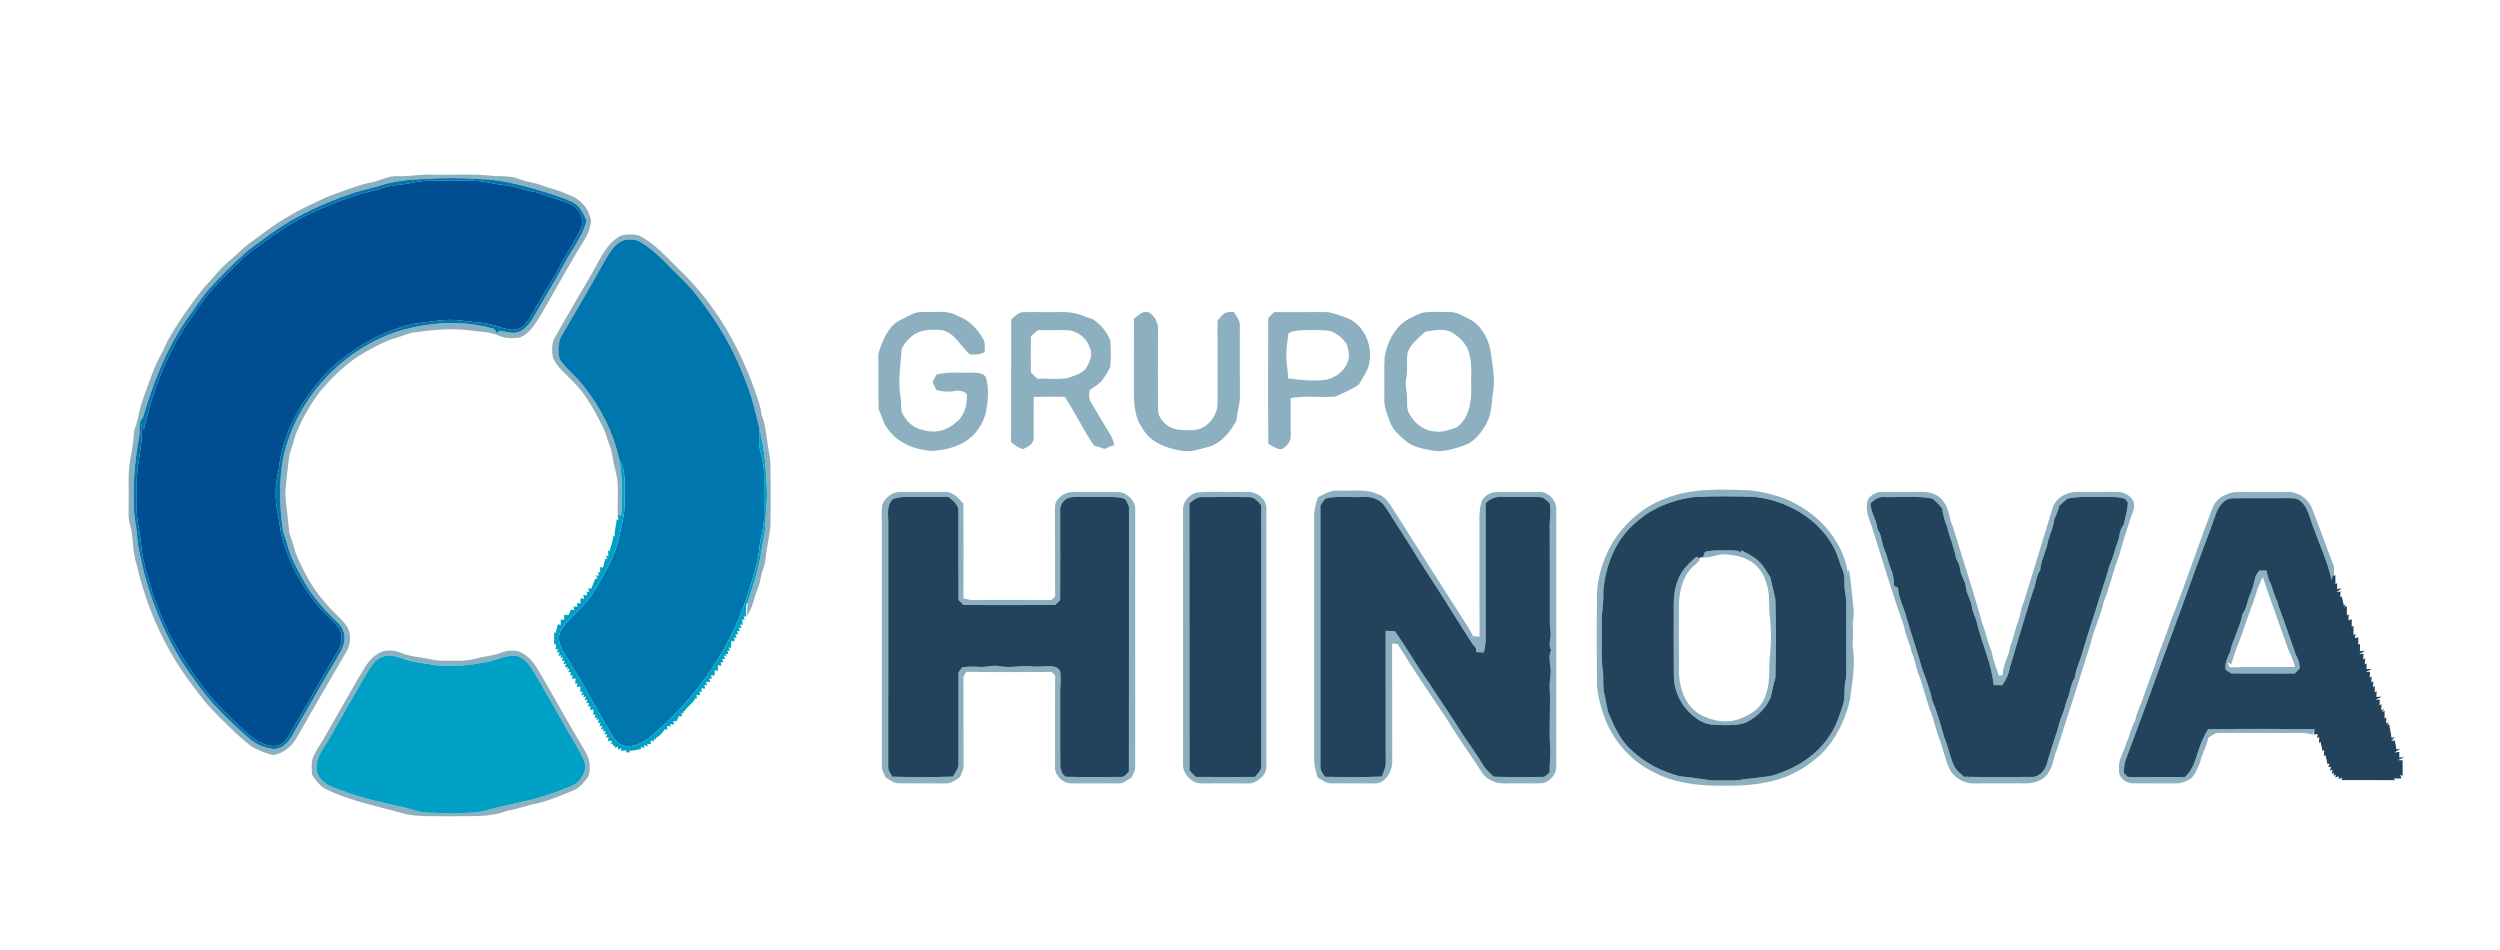 <svg xmlns="http://www.w3.org/2000/svg" width="1527pt" height="580pt" viewBox="0 0 1527 580"><g id="#ffffffff"></g><g id="#8cb0bfff"><path fill="#8cb0bf" opacity="1.00" d=" M 243.02 107.62 C 249.70 107.94 256.27 106.37 262.95 106.70 C 276.02 107.01 289.15 106.00 302.17 107.53 C 307.33 107.63 312.65 107.49 317.54 109.47 C 322.04 111.33 327.04 111.48 331.52 113.43 C 334.93 114.82 338.62 115.41 342.03 116.82 C 346.78 118.82 352.11 120.19 355.61 124.26 C 358.66 127.14 360.38 131.04 361.07 135.13 C 360.39 138.63 359.59 142.20 357.67 145.26 C 348.76 159.83 340.46 174.77 331.96 189.58 C 328.19 195.72 324.75 203.01 317.77 206.05 C 313.28 206.90 308.42 206.80 304.22 204.85 C 299.44 202.80 294.15 202.73 289.08 202.08 C 278.06 200.42 266.83 201.09 255.86 202.73 C 249.91 202.94 244.67 205.93 238.96 207.19 C 231.56 210.26 224.43 214.01 217.71 218.36 C 209.28 224.23 201.86 231.49 195.31 239.38 C 189.30 247.29 184.47 256.08 180.65 265.24 C 179.48 269.41 178.12 273.52 176.82 277.65 C 175.74 285.39 174.99 293.18 174.22 300.95 C 174.62 309.13 176.07 317.25 176.70 325.42 C 178.15 329.72 179.60 334.02 180.83 338.40 C 185.37 349.07 190.86 359.55 198.73 368.18 C 202.50 373.05 207.52 376.80 211.23 381.71 C 214.95 386.52 214.46 393.59 211.30 398.56 C 201.53 415.49 191.54 432.30 181.99 449.36 C 178.94 455.11 173.64 460.25 166.98 461.19 C 162.31 460.34 157.92 458.24 153.74 456.05 C 145.16 449.47 137.63 441.65 130.04 433.98 C 125.94 429.74 122.32 425.06 118.83 420.31 C 101.68 398.40 89.77 372.46 83.63 345.38 C 80.76 337.62 81.67 329.14 79.63 321.19 C 78.99 318.85 78.47 316.45 78.55 314.01 C 78.59 306.67 78.63 299.33 78.56 291.99 C 78.45 282.88 81.38 274.10 81.73 265.03 C 82.19 260.57 84.56 256.57 84.91 252.07 C 87.20 242.90 90.88 234.15 94.09 225.26 C 96.48 219.63 99.72 214.40 102.08 208.74 C 108.32 197.16 116.20 186.53 124.18 176.11 C 129.75 170.38 134.49 163.82 140.74 158.78 C 144.48 155.71 147.70 152.04 151.61 149.18 C 160.12 143.00 168.32 136.31 177.64 131.35 C 184.62 127.10 192.21 124.00 199.51 120.35 C 207.98 117.33 216.31 113.86 225.07 111.73 C 231.23 111.03 236.66 107.17 243.02 107.62 M 236.27 112.09 C 230.09 114.15 223.71 115.50 217.47 117.34 C 199.10 123.33 181.24 131.35 165.50 142.65 C 160.76 146.24 155.85 149.58 151.15 153.22 C 142.51 160.89 134.39 169.10 126.65 177.67 C 121.90 183.54 117.78 189.88 113.39 196.03 C 101.21 213.97 93.34 234.40 87.28 255.11 C 83.78 258.56 86.05 263.39 84.77 267.57 C 82.67 279.90 81.34 292.43 81.71 304.95 C 81.14 312.97 83.30 320.78 83.83 328.73 C 84.39 335.77 86.51 342.52 87.85 349.42 C 94.20 373.20 104.30 396.22 119.24 415.92 C 128.37 429.16 139.98 440.44 152.07 450.96 C 156.18 454.69 161.59 456.86 167.05 457.52 C 173.44 457.41 177.48 451.69 180.04 446.53 C 188.48 431.92 196.68 417.18 205.37 402.73 C 207.76 398.49 210.86 394.12 210.46 389.01 C 210.33 385.23 208.15 381.94 205.48 379.44 C 197.84 372.19 190.72 364.22 185.63 354.95 C 181.46 347.62 177.31 340.12 175.30 331.88 C 174.56 328.90 173.10 326.13 172.67 323.08 C 170.75 308.70 170.30 293.93 173.02 279.63 C 180.76 243.61 209.06 213.19 244.08 202.06 C 262.27 196.77 281.94 195.47 300.32 200.52 C 302.33 200.30 302.59 202.53 303.62 203.71 C 303.91 203.29 304.49 202.44 304.78 202.01 C 308.19 202.42 311.58 203.62 315.03 203.26 C 320.94 202.03 324.41 196.53 327.17 191.64 C 332.88 181.35 339.21 171.41 344.72 161.01 C 349.32 152.36 355.75 144.54 358.27 134.91 C 356.52 130.46 354.26 125.76 349.77 123.50 C 342.91 120.15 335.48 118.18 328.24 115.84 C 317.01 112.81 305.66 109.59 293.94 109.46 C 281.67 108.58 269.33 108.53 257.07 109.45 C 250.07 109.58 243.09 110.57 236.27 112.09 Z"></path><path fill="#8cb0bf" opacity="1.00" d=" M 378.86 144.10 C 382.44 142.86 386.54 142.96 390.21 143.83 C 400.11 148.69 407.32 157.34 415.10 164.90 C 435.99 184.62 450.73 210.09 460.51 236.92 C 462.24 242.36 464.61 247.60 465.15 253.35 C 467.89 259.90 468.05 267.05 469.33 273.94 C 469.85 277.29 470.54 280.63 470.60 284.04 C 470.82 295.68 470.77 307.33 470.63 318.98 C 470.61 324.45 469.25 329.78 468.44 335.17 C 467.66 339.27 467.72 343.55 466.15 347.47 C 464.63 351.10 464.61 355.13 463.12 358.76 C 460.58 364.60 459.95 371.17 456.02 376.42 C 456.21 374.27 456.59 369.96 456.78 367.81 C 460.32 357.10 463.77 346.28 465.30 335.08 C 466.12 330.01 467.38 324.99 467.51 319.83 C 467.59 313.22 468.68 306.65 468.47 300.03 C 467.91 287.32 467.07 274.54 463.95 262.16 C 461.52 252.16 459.29 242.07 455.32 232.55 C 448.27 213.26 437.61 195.45 424.77 179.48 C 419.76 173.14 413.66 167.82 408.08 162.02 C 403.05 156.76 397.64 151.78 391.40 147.98 C 388.23 146.01 384.21 145.90 380.69 146.83 C 375.79 148.84 372.72 153.50 370.21 157.92 C 361.60 173.23 352.87 188.46 343.88 203.54 C 340.73 208.19 340.45 214.33 341.93 219.59 C 345.95 225.53 351.92 229.82 356.26 235.51 C 366.74 248.69 374.65 264.09 378.24 280.60 C 380.14 291.94 380.44 303.49 379.37 314.93 C 378.85 314.77 377.81 314.44 377.29 314.28 C 377.02 304.99 378.38 295.47 375.68 286.41 C 374.25 281.61 374.25 276.48 372.27 271.84 C 370.86 268.28 370.05 264.50 368.35 261.06 C 363.35 251.05 357.96 240.99 349.98 232.99 C 345.65 228.33 340.10 224.41 337.70 218.31 C 337.04 214.16 336.77 209.51 339.11 205.81 C 346.34 192.79 354.05 180.03 361.47 167.12 C 366.24 158.81 370.09 149.04 378.86 144.10 Z"></path><path fill="#8cb0bf" opacity="1.00" d=" M 550.06 195.43 C 554.51 193.38 558.81 190.08 563.96 190.52 C 571.08 190.96 578.83 189.11 585.26 193.11 C 592.46 195.68 597.78 201.65 601.15 208.32 C 601.62 210.46 601.45 212.68 601.55 214.86 C 598.91 216.84 595.57 216.53 592.47 216.51 C 586.83 211.67 583.56 203.69 575.73 201.76 C 569.06 200.94 561.25 201.16 556.09 206.08 C 553.90 208.06 551.97 210.42 550.74 213.11 C 550.16 222.63 548.38 232.22 549.95 241.76 C 550.58 244.99 550.21 248.32 550.74 251.56 C 553.14 256.99 557.81 261.69 563.87 262.63 C 570.54 264.81 578.14 263.23 583.30 258.44 C 588.71 254.84 590.79 248.07 590.57 241.85 C 590.75 239.09 587.11 238.91 585.10 238.57 C 580.72 239.35 576.29 239.54 572.00 238.19 C 571.40 237.12 570.81 236.06 570.28 234.97 C 568.82 232.83 571.27 230.74 571.96 228.77 C 579.16 226.95 586.61 227.83 593.94 227.60 C 596.78 227.64 600.52 227.67 602.18 230.41 C 604.28 237.31 603.50 244.74 602.23 251.74 C 600.41 259.37 595.51 266.41 588.58 270.24 C 582.96 273.49 576.43 274.89 570.03 275.45 C 559.30 275.02 547.84 270.65 541.81 261.32 C 539.24 258.07 538.65 253.85 536.72 250.27 C 536.30 239.87 536.69 229.47 536.49 219.07 C 536.19 215.12 538.02 211.52 539.46 207.96 C 541.68 202.90 544.83 197.81 550.06 195.43 Z"></path><path fill="#8cb0bf" opacity="1.00" d=" M 617.64 195.14 C 619.84 193.36 621.90 190.70 624.99 190.67 C 630.00 190.49 635.02 190.73 640.04 190.65 C 645.63 190.75 651.30 190.16 656.80 191.40 C 660.49 192.14 663.80 194.04 667.44 194.94 C 672.28 198.05 676.01 202.69 678.16 208.00 C 678.61 213.31 678.60 218.70 678.17 224.01 C 677.04 226.86 675.20 229.37 673.48 231.90 C 671.50 234.86 667.96 236.10 665.47 238.52 C 665.21 240.77 664.95 243.28 666.16 245.32 C 670.04 252.03 674.04 258.68 678.08 265.29 C 679.39 267.32 680.11 269.63 680.61 271.98 C 678.55 272.38 676.62 273.15 674.86 274.24 C 672.66 273.48 670.44 272.75 668.20 272.14 C 661.63 262.60 656.79 251.99 650.30 242.39 C 644.00 242.30 637.69 242.26 631.39 242.44 C 631.28 250.63 631.41 258.82 631.37 267.01 C 631.85 270.81 627.90 272.99 624.95 274.29 C 622.05 273.78 619.76 271.82 617.58 269.99 C 617.69 245.04 617.57 220.09 617.64 195.14 M 629.68 205.36 C 629.59 212.76 629.59 220.15 629.68 227.55 C 630.99 228.79 632.29 230.04 633.59 231.30 C 639.68 231.16 645.85 231.87 651.89 230.99 C 656.22 229.28 661.84 228.39 664.02 223.71 C 666.11 220.25 667.59 215.84 665.46 212.03 C 663.72 206.48 658.58 202.68 652.98 201.73 C 646.64 201.48 640.28 201.74 633.94 201.66 C 632.52 202.90 631.10 204.13 629.68 205.36 Z"></path><path fill="#8cb0bf" opacity="1.00" d=" M 692.63 194.61 C 695.30 192.71 698.04 189.43 701.70 190.82 C 705.23 192.81 707.42 197.01 707.31 201.04 C 707.30 217.39 707.17 233.74 707.36 250.09 C 707.16 254.26 710.12 257.74 713.27 260.10 C 717.62 262.96 723.07 262.80 728.07 262.68 C 736.75 262.89 743.84 254.41 743.69 246.05 C 743.67 229.34 743.72 212.63 743.64 195.92 C 745.16 194.14 746.53 192.07 748.68 190.99 C 750.26 190.53 751.95 190.63 753.59 190.50 C 755.14 193.14 757.46 195.67 757.30 198.94 C 757.30 213.30 757.23 227.65 757.33 242.01 C 757.47 247.06 755.49 251.85 755.24 256.87 C 751.54 263.52 746.63 270.00 739.19 272.65 C 733.85 273.99 728.54 276.08 722.92 275.47 C 713.10 274.22 702.28 270.38 697.47 261.00 C 693.44 255.50 692.95 248.56 692.55 242.00 C 692.66 226.20 692.50 210.41 692.63 194.61 Z"></path><path fill="#8cb0bf" opacity="1.00" d=" M 774.63 194.32 C 775.83 193.10 777.02 191.89 778.21 190.66 C 788.46 190.60 798.72 190.70 808.97 190.60 C 813.23 190.51 817.14 192.44 821.14 193.65 C 832.26 196.92 838.37 209.84 836.52 220.79 C 835.98 226.14 832.43 230.38 829.94 234.93 C 825.55 237.99 820.57 239.91 815.77 242.17 C 806.64 243.09 797.32 241.38 788.30 243.20 C 788.38 250.82 788.37 258.45 788.39 266.07 C 788.63 269.60 785.89 272.66 783.02 274.31 C 779.87 274.74 777.32 272.39 774.70 271.06 C 774.43 245.48 774.55 219.89 774.63 194.32 M 786.95 203.63 C 786.19 209.70 785.15 215.84 785.95 221.97 C 786.38 225.01 786.70 228.06 786.82 231.13 C 794.45 232.10 802.20 233.02 809.87 231.94 C 817.11 230.44 823.58 224.69 824.02 216.98 C 823.45 214.11 823.48 210.84 821.34 208.60 C 818.92 205.47 815.63 203.11 811.83 202.00 C 806.57 201.43 801.28 201.66 796.01 201.64 C 792.93 201.80 789.64 202.00 786.95 203.63 Z"></path><path fill="#8cb0bf" opacity="1.00" d=" M 868.70 191.08 C 873.70 190.01 878.89 190.77 883.98 190.53 C 889.68 190.06 894.56 193.54 899.42 195.98 C 906.11 200.69 909.99 208.82 910.81 216.85 C 911.63 223.84 913.21 230.89 912.15 237.96 C 910.99 245.02 911.39 252.61 907.73 259.02 C 904.65 264.37 900.66 269.85 894.60 271.97 C 888.30 274.12 881.70 276.38 874.95 275.22 C 869.24 274.08 863.12 273.17 858.54 269.26 C 854.71 265.98 850.66 262.46 848.93 257.58 C 847.13 252.91 845.21 248.11 845.53 243.00 C 845.71 234.65 845.28 226.28 845.75 217.94 C 847.23 209.45 851.27 201.01 858.49 195.96 C 861.70 193.99 865.13 192.31 868.70 191.08 M 870.58 202.63 C 866.55 206.29 861.89 209.83 859.87 215.06 C 858.76 220.26 860.07 225.66 858.99 230.88 C 857.96 234.91 859.42 238.93 859.43 242.98 C 859.55 246.10 859.05 249.44 860.57 252.32 C 863.59 258.31 869.46 263.11 876.35 263.49 C 880.90 264.36 885.19 262.50 889.45 261.20 C 896.89 256.16 898.78 246.42 898.63 238.00 C 898.31 230.48 899.45 222.76 897.29 215.43 C 895.78 210.05 891.52 205.93 886.87 203.10 C 881.81 200.26 875.93 201.76 870.58 202.63 Z"></path><path fill="#8cb0bf" opacity="1.00" d=" M 804.86 303.90 C 808.90 301.63 813.18 299.16 818.02 299.65 C 825.94 300.10 834.32 298.33 841.76 301.93 C 845.82 303.15 848.15 306.90 850.40 310.20 C 865.84 334.73 881.41 359.16 897.04 383.58 C 898.02 385.21 898.90 386.90 899.80 388.59 C 900.78 388.67 902.74 388.82 903.72 388.90 C 903.60 366.26 903.72 343.62 903.66 320.98 C 903.60 316.43 903.47 311.80 904.67 307.36 C 905.60 302.84 910.70 300.49 914.95 300.48 C 923.32 300.50 931.69 300.44 940.06 300.49 C 945.61 300.36 950.67 305.45 950.56 310.98 C 950.52 363.32 950.52 415.67 950.56 468.01 C 950.75 472.68 947.01 477.13 942.60 478.32 C 937.41 478.77 932.19 478.33 926.99 478.46 C 922.85 478.35 918.65 478.85 914.55 478.15 C 910.80 476.87 906.85 475.05 904.88 471.40 C 898.19 460.79 890.60 450.79 884.23 439.98 C 873.92 424.52 863.36 409.23 853.66 393.38 C 852.82 393.30 851.13 393.16 850.29 393.09 C 850.45 417.07 850.26 441.05 850.39 465.03 C 850.45 469.69 848.25 474.60 844.32 477.23 C 842.19 478.83 839.42 478.45 836.94 478.52 C 828.94 478.37 820.94 478.56 812.95 478.46 C 809.87 478.48 807.43 476.32 804.84 474.97 C 803.84 471.39 802.72 467.78 802.68 464.03 C 802.71 414.35 802.72 364.66 802.67 314.98 C 802.67 311.17 803.84 307.52 804.86 303.90 M 809.50 304.54 C 808.51 305.92 807.52 307.29 806.51 308.66 C 806.50 361.78 806.52 414.89 806.50 468.01 C 806.26 470.54 807.98 472.51 809.26 474.49 C 820.84 474.55 832.43 474.86 844.01 474.33 C 845.04 471.64 846.46 468.98 846.42 466.03 C 846.36 439.11 846.44 412.20 846.36 385.29 C 848.24 385.36 850.15 385.44 852.06 385.53 C 859.05 395.52 865.06 406.15 872.09 416.11 C 879.40 427.20 886.93 438.16 893.96 449.43 C 897.90 455.16 901.93 460.83 905.55 466.78 C 907.29 469.78 909.87 472.14 912.44 474.43 C 922.24 474.69 932.06 474.60 941.87 474.56 C 944.00 474.83 945.21 472.85 946.59 471.60 C 946.20 466.41 947.44 461.23 946.79 456.05 C 946.13 443.71 947.13 431.35 946.55 419.01 C 946.42 415.34 947.60 411.72 947.03 408.07 C 946.73 404.42 945.76 400.45 947.44 397.00 C 946.11 394.89 946.66 392.38 946.79 390.06 C 947.69 387.07 946.73 384.01 946.61 380.99 C 946.78 361.67 946.52 342.33 946.59 323.00 C 946.28 317.77 947.72 312.53 946.49 307.36 C 944.69 305.65 942.83 303.46 940.10 303.63 C 932.72 303.45 925.34 303.66 917.96 303.55 C 914.00 303.19 910.04 304.41 907.42 307.48 C 907.41 331.66 907.43 355.83 907.42 380.00 C 907.32 386.19 908.01 392.49 906.30 398.54 C 904.74 398.45 903.20 398.37 901.67 398.29 C 901.63 397.68 901.54 396.45 901.49 395.84 C 897.87 391.79 895.47 386.88 892.42 382.43 C 883.70 368.54 874.96 354.67 865.98 340.96 C 859.65 330.40 852.86 320.15 846.24 309.78 C 843.51 305.26 838.09 303.15 832.97 303.54 C 825.15 303.95 817.18 302.67 809.50 304.54 Z"></path><path fill="#8cb0bf" opacity="1.00" d=" M 538.92 308.12 C 540.72 303.76 545.13 300.43 549.93 300.50 C 558.98 300.45 568.04 300.51 577.10 300.46 C 582.04 300.24 585.52 304.32 588.45 307.73 C 588.56 326.96 588.53 346.18 588.47 365.41 C 590.29 365.93 592.12 366.52 594.06 366.48 C 610.14 366.42 626.22 366.39 642.30 366.49 C 643.01 365.71 643.73 364.94 644.47 364.18 C 644.31 347.12 644.49 330.06 644.36 313.01 C 644.43 310.99 644.21 308.88 644.87 306.94 C 646.99 302.41 652.20 300.07 657.05 300.46 C 666.25 300.65 675.47 300.22 684.66 300.64 C 689.08 301.96 693.52 305.96 693.39 310.91 C 693.39 363.28 693.40 415.64 693.38 468.01 C 693.45 470.52 692.10 472.73 691.12 474.96 C 688.56 476.40 686.14 478.70 683.00 478.49 C 673.63 478.48 664.27 478.45 654.90 478.50 C 649.38 478.75 643.95 473.65 644.39 468.02 C 644.47 449.59 644.29 431.16 644.50 412.73 C 643.79 411.96 643.08 411.19 642.38 410.43 C 625.01 410.50 607.64 410.62 590.29 410.37 C 589.28 411.72 588.21 413.14 588.48 414.94 C 588.55 432.30 588.48 449.67 588.54 467.03 C 588.80 469.94 587.35 472.50 586.05 474.98 C 583.24 476.58 580.49 478.90 577.03 478.51 C 567.66 478.42 558.28 478.53 548.91 478.46 C 545.85 478.52 543.48 476.32 540.95 474.95 C 539.97 472.72 538.60 470.53 538.60 468.02 C 538.61 418.03 538.62 368.02 538.60 318.02 C 538.65 314.72 538.27 311.37 538.92 308.12 M 545.60 304.62 C 541.29 308.26 542.66 314.03 542.55 318.98 C 542.53 368.66 542.59 418.34 542.52 468.03 C 542.30 470.47 543.93 472.42 545.06 474.42 C 557.38 474.65 569.72 474.78 582.03 474.36 C 583.54 471.76 585.70 469.22 585.45 466.02 C 585.42 447.59 585.39 429.15 585.45 410.72 C 586.22 409.67 586.99 408.62 587.76 407.57 C 591.16 407.15 594.60 407.06 598.03 407.32 C 602.37 407.70 606.67 406.00 611.00 406.99 C 617.33 408.15 623.70 406.34 630.05 406.99 C 635.18 407.78 640.37 405.92 645.42 407.64 C 646.08 408.27 646.76 408.91 647.44 409.56 C 648.31 414.68 647.42 419.86 647.56 425.02 C 647.68 439.67 647.48 454.32 647.65 468.97 C 648.02 470.08 648.40 471.19 648.78 472.32 C 649.44 473.02 650.11 473.74 650.79 474.46 C 662.09 474.70 673.39 474.60 684.69 474.55 C 686.91 474.80 688.06 472.62 689.52 471.35 C 689.65 417.91 689.52 364.47 689.58 311.03 C 689.80 308.62 688.28 306.66 687.15 304.70 C 681.59 302.94 675.73 303.69 670.01 303.58 C 664.98 303.65 659.95 303.41 654.92 303.64 C 650.72 303.74 647.11 307.81 647.56 312.02 C 647.58 330.17 647.65 348.34 647.54 366.50 C 646.51 367.49 645.50 368.50 644.49 369.51 C 625.83 369.62 607.17 369.59 588.50 369.53 C 587.49 368.50 586.47 367.47 585.47 366.45 C 585.34 348.28 585.49 330.10 585.41 311.93 C 585.37 308.10 581.93 305.73 579.33 303.48 C 570.54 303.67 561.74 303.56 552.95 303.54 C 550.45 303.48 548.02 304.08 545.60 304.62 Z"></path><path fill="#8cb0bf" opacity="1.00" d=" M 730.57 300.91 C 740.66 299.89 750.90 300.82 761.05 300.44 C 767.08 299.80 773.83 304.57 773.51 311.00 C 773.46 361.33 773.47 411.67 773.50 462.00 C 773.36 465.89 774.32 470.35 771.62 473.63 C 769.25 476.40 765.85 478.85 762.03 478.51 C 752.68 478.44 743.33 478.48 733.99 478.49 C 729.76 478.66 725.83 475.81 723.89 472.19 C 722.03 469.11 722.70 465.38 722.60 461.97 C 722.64 411.64 722.62 361.30 722.61 310.97 C 722.57 306.33 726.32 302.31 730.57 300.91 M 726.47 307.58 C 726.57 361.92 726.46 416.25 726.53 470.59 C 727.79 471.89 729.05 473.21 730.32 474.53 C 742.39 474.65 754.46 474.59 766.54 474.55 C 768.35 472.41 770.82 470.21 770.43 467.11 C 770.37 414.27 770.41 361.44 770.41 308.60 C 768.35 306.49 766.36 303.58 763.07 303.63 C 753.34 303.52 743.61 303.54 733.89 303.63 C 730.86 303.54 728.62 305.79 726.47 307.58 Z"></path><path fill="#8cb0bf" opacity="1.00" d=" M 1016.35 304.77 C 1033.09 297.93 1051.55 298.79 1069.27 299.54 C 1081.00 300.87 1092.71 304.37 1102.51 311.12 C 1115.79 319.88 1126.20 333.91 1128.68 349.80 C 1128.83 349.22 1129.13 348.07 1129.29 347.49 C 1130.71 355.94 1131.30 364.49 1132.23 373.00 C 1132.64 376.35 1131.41 379.63 1131.68 382.99 C 1132.04 387.00 1131.50 391.01 1131.66 395.03 C 1133.41 405.99 1131.34 417.06 1129.87 427.94 C 1126.95 440.23 1121.11 452.05 1112.02 460.97 C 1105.02 467.34 1096.87 472.53 1087.87 475.54 C 1077.27 478.88 1066.09 480.09 1055.01 479.89 C 1039.21 480.19 1022.63 478.85 1008.62 470.88 C 996.29 464.59 986.66 453.62 981.10 441.04 C 978.10 433.01 975.35 424.65 975.43 415.98 C 975.36 400.31 975.08 384.63 975.44 368.95 C 974.72 355.86 978.33 342.66 984.95 331.40 C 992.36 319.64 1003.25 309.75 1016.35 304.77 M 1034.73 303.60 C 1022.01 305.18 1009.50 310.06 999.82 318.59 C 986.85 329.06 980.35 345.73 979.26 362.00 C 979.71 368.38 978.02 374.65 978.33 381.03 C 978.60 391.04 977.68 401.12 979.17 411.06 C 979.47 415.45 978.89 419.93 980.03 424.24 C 981.16 428.53 981.27 433.09 983.17 437.16 C 986.02 443.82 989.23 450.51 994.13 455.92 C 1001.72 463.79 1011.33 469.67 1021.80 472.86 C 1026.21 474.74 1031.06 474.45 1035.70 475.31 C 1040.13 475.78 1044.50 476.88 1048.98 476.74 C 1054.12 476.55 1059.35 477.24 1064.42 476.06 C 1066.69 475.73 1068.98 475.55 1071.27 475.35 C 1076.33 474.40 1081.64 474.63 1086.41 472.40 C 1099.60 468.01 1111.61 459.45 1118.76 447.38 C 1121.94 442.31 1123.68 436.53 1125.57 430.90 C 1127.05 426.49 1126.38 421.79 1126.90 417.25 C 1127.46 415.24 1127.73 413.17 1127.70 411.10 C 1127.64 399.73 1127.67 388.35 1127.67 376.98 C 1127.62 371.95 1128.00 366.87 1127.02 361.91 C 1126.03 357.12 1127.38 351.98 1125.19 347.44 C 1123.59 343.89 1122.73 340.07 1121.13 336.53 C 1112.31 317.76 1092.42 305.94 1072.27 303.58 C 1059.77 303.04 1047.23 302.99 1034.73 303.60 Z"></path><path fill="#8cb0bf" opacity="1.00" d=" M 1140.94 304.99 C 1142.98 302.17 1146.39 300.17 1149.96 300.46 C 1157.98 300.48 1166.01 300.52 1174.04 300.44 C 1179.29 300.30 1185.10 302.43 1187.69 307.28 C 1190.76 311.68 1190.52 317.33 1192.93 322.03 C 1198.84 341.77 1205.45 361.31 1210.88 381.19 C 1213.06 386.55 1213.95 392.32 1216.36 397.60 C 1217.31 402.77 1219.20 407.66 1220.85 412.63 C 1221.63 412.53 1222.43 412.44 1223.25 412.35 C 1223.28 406.11 1227.03 400.83 1227.86 394.75 C 1229.68 390.22 1230.69 385.45 1232.16 380.81 C 1234.32 376.46 1234.15 371.42 1236.37 367.08 C 1242.17 348.29 1247.88 329.45 1253.63 310.62 C 1255.41 304.11 1262.49 300.31 1268.93 300.46 C 1276.97 300.51 1285.01 300.49 1293.06 300.45 C 1297.02 300.27 1301.10 302.50 1303.03 305.98 C 1304.60 309.76 1302.31 313.57 1301.16 317.12 C 1298.88 324.54 1296.22 331.85 1294.36 339.39 C 1290.70 348.71 1288.64 358.57 1284.87 367.85 C 1283.04 376.44 1278.93 384.36 1276.98 392.90 C 1270.26 414.77 1263.18 436.55 1256.19 458.31 C 1254.05 462.48 1254.30 467.51 1251.48 471.37 C 1249.01 476.29 1243.17 478.29 1238.01 478.48 C 1227.35 478.49 1216.70 478.42 1206.05 478.51 C 1199.54 478.72 1192.76 474.83 1190.32 468.67 C 1187.83 462.83 1186.60 456.56 1184.30 450.66 C 1182.20 444.97 1181.17 438.94 1178.76 433.36 C 1176.58 427.01 1174.83 420.52 1172.79 414.13 C 1170.43 409.16 1169.95 403.60 1167.68 398.59 C 1166.68 393.21 1163.82 388.41 1163.10 382.97 C 1155.75 361.97 1149.21 340.67 1142.58 319.41 C 1140.57 314.94 1139.43 309.78 1140.94 304.99 M 1142.40 307.66 C 1142.82 313.14 1146.26 317.78 1146.79 323.29 C 1149.59 327.04 1149.14 331.95 1151.14 336.04 C 1152.78 339.91 1153.50 344.09 1155.14 347.97 C 1156.49 351.16 1156.71 354.64 1156.99 358.05 C 1157.56 358.24 1158.70 358.60 1159.27 358.78 C 1159.57 365.19 1162.86 370.86 1164.43 376.98 C 1167.26 387.27 1171.02 397.28 1173.76 407.58 C 1176.05 414.19 1178.79 420.70 1180.14 427.59 C 1183.29 435.08 1185.44 442.95 1187.66 450.75 C 1190.34 456.61 1191.01 463.21 1194.14 468.91 C 1195.56 471.10 1197.70 472.68 1199.60 474.46 C 1213.40 474.70 1227.21 474.59 1241.01 474.55 C 1245.67 474.76 1249.06 470.53 1250.27 466.43 C 1251.80 460.60 1253.87 454.94 1255.61 449.17 C 1257.22 445.19 1257.70 440.86 1259.52 436.95 C 1261.11 433.34 1261.66 429.38 1263.19 425.74 C 1264.73 421.93 1264.75 417.57 1267.25 414.17 C 1267.90 408.21 1270.94 402.99 1272.29 397.22 C 1275.16 387.79 1278.07 378.37 1281.18 369.01 C 1283.12 361.85 1285.98 354.97 1287.82 347.78 C 1288.70 344.02 1290.78 340.66 1291.56 336.86 C 1292.31 333.49 1294.10 330.44 1294.55 326.99 C 1294.80 324.52 1295.84 322.24 1297.23 320.21 C 1298.12 315.76 1299.59 311.38 1299.68 306.81 C 1299.24 306.28 1298.36 305.22 1297.92 304.69 C 1293.41 303.18 1288.65 303.55 1283.99 303.58 C 1276.89 303.71 1269.71 303.01 1262.73 304.61 C 1261.05 305.99 1259.40 307.40 1257.80 308.85 C 1257.19 311.66 1256.14 314.34 1254.79 316.88 C 1254.36 321.49 1252.38 325.69 1251.03 330.06 C 1250.07 336.26 1246.70 341.76 1246.18 348.08 C 1243.42 352.20 1243.62 357.37 1241.51 361.76 C 1236.72 377.10 1232.08 392.51 1227.57 407.94 C 1227.00 411.81 1225.10 415.24 1223.09 418.52 C 1221.28 418.49 1219.49 418.47 1217.72 418.45 C 1216.48 405.42 1210.64 393.43 1207.58 380.81 C 1207.03 377.39 1204.93 374.46 1204.50 371.02 C 1204.05 366.64 1201.13 363.02 1200.74 358.62 C 1200.44 354.77 1197.65 351.72 1197.33 347.89 C 1197.03 345.46 1196.03 343.21 1194.79 341.13 C 1193.78 334.78 1191.00 328.96 1189.58 322.72 C 1188.13 318.81 1186.71 314.84 1186.36 310.65 C 1184.60 308.44 1182.61 306.44 1180.52 304.56 C 1170.80 302.68 1160.84 303.92 1151.02 303.58 C 1147.54 303.21 1144.60 305.19 1142.40 307.66 Z"></path><path fill="#8cb0bf" opacity="1.00" d=" M 1351.48 310.08 C 1353.95 303.58 1361.32 300.29 1367.92 300.45 C 1377.62 300.53 1387.33 300.47 1397.03 300.46 C 1403.78 300.26 1410.34 304.78 1412.43 311.23 C 1416.96 322.51 1420.95 334.01 1425.34 345.34 C 1425.78 346.60 1425.74 347.99 1425.47 349.28 C 1425.13 350.56 1424.46 353.10 1424.12 354.37 C 1421.89 343.51 1417.01 333.43 1413.38 323.00 C 1410.86 317.39 1410.21 310.52 1405.37 306.26 C 1402.89 303.78 1399.13 304.41 1395.97 304.26 C 1385.26 304.43 1374.55 304.15 1363.85 304.37 C 1358.57 304.37 1355.14 309.30 1353.51 313.78 C 1349.47 325.51 1344.86 337.04 1340.60 348.71 C 1333.87 367.85 1326.74 386.85 1319.73 405.89 C 1312.82 425.51 1305.46 444.97 1298.26 464.48 C 1297.35 466.98 1297.36 469.67 1297.32 472.29 C 1298.09 473.04 1298.88 473.80 1299.69 474.57 C 1311.29 474.64 1322.90 474.53 1334.51 474.61 C 1339.53 470.37 1340.99 463.75 1343.02 457.81 C 1344.38 453.46 1346.33 449.33 1348.68 445.44 C 1370.36 445.08 1392.05 445.22 1413.73 445.35 L 1412.57 448.75 C 1407.52 447.13 1402.22 447.74 1397.03 447.67 C 1383.34 447.66 1369.66 447.68 1355.98 447.64 C 1353.16 447.34 1350.93 449.24 1348.77 450.72 C 1347.87 456.01 1344.89 460.60 1343.74 465.83 C 1341.88 469.66 1340.71 474.69 1336.43 476.51 C 1334.13 477.73 1331.60 478.59 1328.99 478.50 C 1320.32 478.44 1311.65 478.51 1302.99 478.47 C 1298.56 478.55 1293.59 474.86 1294.32 470.03 C 1293.45 464.17 1297.45 459.42 1298.68 453.96 C 1300.95 449.51 1301.52 444.41 1304.15 440.14 C 1305.11 434.95 1307.82 430.34 1309.31 425.31 C 1311.61 419.25 1313.67 413.10 1316.06 407.07 C 1318.59 397.90 1322.76 389.29 1325.57 380.21 C 1334.77 357.05 1342.53 333.34 1351.48 310.08 Z"></path><path fill="#8cb0bf" opacity="1.00" d=" M 1042.95 336.70 C 1047.26 335.97 1051.67 336.27 1056.03 336.18 C 1058.52 336.30 1061.31 335.87 1063.44 337.51 C 1063.48 337.16 1063.56 336.45 1063.60 336.10 C 1067.26 338.05 1071.13 339.81 1074.13 342.77 C 1077.20 345.49 1079.11 349.17 1081.30 352.58 C 1082.35 357.01 1083.38 361.45 1084.39 365.90 C 1084.91 381.99 1084.80 398.12 1084.38 414.21 C 1083.09 418.04 1082.57 422.06 1081.53 425.95 C 1078.90 432.16 1073.85 437.21 1068.02 440.48 C 1062.86 443.45 1056.71 442.79 1051.01 442.85 C 1045.90 442.97 1040.53 442.27 1036.44 438.95 C 1027.60 433.04 1022.23 422.63 1022.38 412.04 C 1022.28 398.04 1022.34 384.05 1022.33 370.06 C 1022.20 362.27 1023.73 354.05 1028.47 347.69 C 1030.84 344.95 1033.38 342.33 1036.20 340.06 L 1037.30 340.61 L 1038.07 341.11 C 1038.37 342.74 1036.51 343.70 1035.58 344.75 C 1028.26 350.36 1025.75 360.14 1025.50 368.96 C 1025.49 383.30 1025.42 397.65 1025.54 411.99 C 1026.08 421.34 1029.87 431.66 1038.47 436.45 C 1045.25 440.11 1053.47 441.94 1060.98 439.57 C 1067.29 437.58 1073.65 434.17 1076.94 428.17 C 1080.81 421.09 1080.66 412.82 1080.70 405.00 C 1081.78 395.37 1082.16 385.61 1080.95 375.98 C 1080.26 370.68 1081.03 365.27 1079.92 360.02 C 1078.76 354.18 1076.29 348.27 1071.52 344.48 C 1066.68 340.34 1060.15 339.08 1053.99 338.61 C 1049.25 338.17 1044.84 340.94 1040.14 340.43 L 1040.45 339.99 C 1040.72 338.51 1041.01 336.74 1042.95 336.70 Z"></path><path fill="#8cb0bf" opacity="1.00" d=" M 1379.91 348.54 C 1381.35 348.51 1382.82 348.48 1384.29 348.46 C 1384.76 350.37 1385.27 352.28 1385.80 354.18 C 1388.36 358.43 1388.62 363.60 1391.26 367.82 C 1391.36 368.38 1391.56 369.50 1391.65 370.06 C 1395.47 379.85 1398.70 389.87 1402.21 399.77 C 1403.62 402.44 1404.88 405.23 1404.59 408.34 C 1403.55 409.35 1402.55 410.37 1401.55 411.39 C 1388.65 411.32 1375.75 411.42 1362.85 411.33 C 1361.70 410.56 1360.55 409.81 1359.41 409.07 C 1358.76 405.06 1360.70 401.53 1362.20 397.99 C 1363.96 390.09 1368.33 382.94 1369.77 374.90 C 1372.37 371.72 1372.43 367.47 1374.09 363.86 C 1375.82 359.99 1376.80 355.85 1377.78 351.74 C 1378.47 350.67 1379.18 349.60 1379.91 348.54 M 1378.16 362.20 C 1375.73 370.08 1372.33 377.65 1370.03 385.58 C 1367.50 392.25 1364.78 398.88 1362.85 405.76 L 1360.55 404.47 C 1360.97 405.54 1361.40 406.62 1361.97 407.64 C 1375.22 407.16 1388.49 407.64 1401.75 407.39 C 1400.97 403.33 1398.87 399.73 1397.40 395.91 C 1392.32 381.38 1386.95 366.97 1382.07 352.36 C 1380.87 355.69 1378.84 358.69 1378.16 362.20 Z"></path><path fill="#8cb0bf" opacity="1.00" d=" M 230.43 399.52 C 234.76 396.41 240.73 396.96 245.41 398.95 C 249.11 400.44 253.07 401.02 257.00 401.59 C 261.66 402.22 266.22 403.72 270.97 403.57 C 277.51 403.43 284.19 404.12 290.57 402.29 C 295.75 400.78 301.26 400.61 306.31 398.61 C 309.48 397.26 313.06 397.11 316.41 397.76 C 321.90 399.58 325.86 404.27 328.67 409.13 C 338.34 425.57 347.46 442.33 357.28 458.69 C 360.28 463.35 361.10 469.08 359.32 474.35 C 356.74 477.69 354.11 481.34 350.02 482.92 C 342.76 485.84 335.51 488.94 327.89 490.78 C 321.78 491.76 316.06 494.28 309.93 495.17 C 298.85 499.55 286.69 498.28 275.03 498.59 C 265.92 498.32 256.71 499.12 247.72 497.23 C 231.34 492.57 214.34 489.50 198.93 481.96 C 195.19 480.08 192.92 476.45 190.55 473.17 C 190.55 469.52 189.76 465.62 191.37 462.18 C 193.04 458.38 195.46 454.98 197.59 451.44 C 204.52 439.07 211.75 426.88 218.68 414.51 C 222.07 409.18 224.86 402.96 230.43 399.52 M 232.42 401.64 C 228.32 403.72 226.12 407.98 223.72 411.67 C 215.92 424.95 208.29 438.34 200.77 451.77 C 197.13 457.68 192.03 463.93 193.59 471.37 C 195.33 478.03 202.35 480.88 208.32 482.68 C 220.82 487.57 233.95 490.45 247.05 493.18 C 251.99 494.50 256.85 496.46 262.04 496.40 C 267.97 496.31 273.89 497.22 279.82 496.71 C 285.10 496.32 290.48 496.80 295.64 495.32 C 306.02 492.48 316.59 490.49 327.02 487.85 C 334.55 485.74 341.91 483.06 349.12 480.06 C 354.03 478.18 357.23 473.13 357.56 468.00 C 357.23 464.23 354.96 460.98 353.32 457.66 C 343.59 441.28 334.56 424.48 324.70 408.18 C 322.53 405.06 319.78 401.95 316.08 400.71 C 308.57 399.34 301.98 404.32 294.62 404.71 C 285.21 406.84 275.52 407.01 265.94 406.33 C 259.25 404.95 252.27 404.72 245.85 402.22 C 241.64 400.58 236.65 399.51 232.42 401.64 Z"></path></g><g id="#0076afff"><path fill="#0076af" opacity="1.00" d=" M 236.27 112.09 C 243.09 110.57 250.07 109.58 257.07 109.45 C 269.33 108.53 281.67 108.58 293.94 109.46 C 305.66 109.59 317.01 112.81 328.24 115.84 C 335.48 118.18 342.91 120.15 349.77 123.50 C 354.26 125.76 356.52 130.46 358.27 134.91 C 355.75 144.54 349.32 152.36 344.72 161.01 C 339.21 171.41 332.88 181.35 327.17 191.64 C 324.41 196.53 320.94 202.03 315.03 203.26 C 311.58 203.62 308.19 202.42 304.78 202.01 C 304.49 202.44 303.91 203.29 303.62 203.71 C 302.59 202.53 302.33 200.30 300.32 200.52 C 281.94 195.47 262.27 196.77 244.08 202.06 C 209.06 213.19 180.76 243.61 173.02 279.63 C 170.30 293.93 170.75 308.70 172.67 323.08 C 173.10 326.13 174.56 328.90 175.30 331.88 C 177.31 340.12 181.46 347.62 185.63 354.95 C 190.72 364.22 197.84 372.19 205.48 379.44 C 208.15 381.94 210.33 385.23 210.46 389.01 C 210.86 394.12 207.76 398.49 205.37 402.73 C 196.68 417.18 188.48 431.92 180.04 446.53 C 177.48 451.69 173.44 457.41 167.05 457.52 C 161.59 456.86 156.18 454.69 152.07 450.96 C 139.98 440.44 128.37 429.16 119.24 415.92 C 104.30 396.22 94.20 373.20 87.85 349.42 C 86.51 342.52 84.39 335.77 83.83 328.73 C 83.30 320.78 81.14 312.97 81.71 304.95 C 81.34 292.43 82.67 279.90 84.77 267.57 C 86.05 263.39 83.78 258.56 87.28 255.11 C 93.34 234.40 101.21 213.97 113.39 196.03 C 117.78 189.88 121.90 183.54 126.65 177.67 C 134.39 169.10 142.51 160.89 151.15 153.22 C 155.85 149.58 160.76 146.24 165.50 142.65 C 181.24 131.35 199.10 123.33 217.47 117.34 C 223.71 115.50 230.09 114.15 236.27 112.09 M 252.92 111.40 C 245.64 113.11 237.95 112.84 230.96 115.72 C 215.15 119.13 200.05 125.28 185.53 132.34 C 177.26 136.93 169.12 141.82 161.65 147.63 C 157.22 150.82 152.57 153.75 148.66 157.60 C 137.94 167.94 126.88 178.22 119.05 191.04 C 103.26 212.19 93.56 237.27 87.76 262.86 C 87.31 261.65 86.91 260.42 86.37 259.25 C 85.92 262.49 86.86 265.74 86.47 268.98 C 85.74 276.33 84.16 283.58 83.63 290.94 C 83.43 297.30 83.67 303.65 83.52 310.01 C 83.35 317.10 85.26 323.98 86.03 330.98 C 86.40 334.02 86.57 337.09 87.16 340.09 C 90.74 356.20 96.03 371.94 103.23 386.80 C 108.78 397.56 115.22 407.85 122.49 417.54 C 131.10 429.72 142.10 439.91 153.17 449.80 C 157.65 453.21 163.21 456.31 169.03 455.51 C 174.06 454.55 176.38 449.48 178.65 445.47 C 187.94 429.73 196.69 413.66 206.13 398.00 C 208.76 394.11 209.68 388.80 207.53 384.51 C 204.38 379.72 199.56 376.39 195.92 372.00 C 184.48 358.81 175.96 342.95 171.64 326.01 C 170.68 317.32 168.03 308.80 168.41 299.99 C 168.42 295.31 169.37 290.72 170.32 286.16 C 172.78 263.70 184.76 243.24 200.06 227.02 C 214.81 212.86 233.09 202.04 253.17 197.65 C 262.77 196.74 272.40 194.35 282.07 195.85 C 289.57 196.99 297.36 196.79 304.55 199.51 C 309.05 201.00 314.48 202.78 318.80 199.85 C 322.37 197.21 324.25 193.01 326.49 189.31 C 330.98 180.92 336.38 173.06 340.80 164.63 C 344.98 156.28 350.49 148.66 354.53 140.25 C 357.06 135.24 355.05 128.66 350.33 125.74 C 343.60 122.14 336.08 120.52 328.96 117.93 C 325.24 116.63 321.24 116.48 317.53 115.15 C 311.58 112.97 305.14 113.04 299.00 111.61 C 290.78 109.80 282.34 110.47 274.00 110.38 C 266.96 110.43 259.85 109.88 252.92 111.40 Z"></path><path fill="#0076af" opacity="1.00" d=" M 380.69 146.83 C 384.21 145.90 388.23 146.01 391.40 147.98 C 397.64 151.78 403.05 156.76 408.08 162.02 C 413.66 167.82 419.76 173.14 424.77 179.48 C 437.61 195.45 448.27 213.26 455.32 232.55 C 459.29 242.07 461.52 252.16 463.95 262.16 C 463.61 266.74 463.29 271.43 464.50 275.93 C 465.68 280.52 466.78 285.19 466.71 289.97 C 466.70 298.64 466.73 307.31 466.67 315.99 C 466.73 321.94 464.76 327.62 463.98 333.47 C 462.98 344.27 459.34 354.59 456.15 364.90 C 445.54 396.54 426.10 425.12 400.90 446.94 C 395.71 451.63 389.38 456.61 381.93 455.66 C 377.61 455.22 375.02 451.24 373.03 447.83 C 368.72 440.13 364.06 432.63 359.91 424.84 C 354.94 415.64 349.22 406.88 343.97 397.85 C 341.85 394.21 340.20 389.53 342.40 385.54 C 345.74 379.42 351.34 375.05 356.04 370.05 C 361.06 364.86 364.53 358.46 368.07 352.24 C 372.89 343.76 377.13 334.75 378.84 325.08 C 380.09 318.79 381.87 312.52 381.50 306.04 C 381.12 297.51 382.92 288.31 378.24 280.60 C 374.65 264.09 366.74 248.69 356.26 235.51 C 351.92 229.82 345.95 225.53 341.93 219.59 C 340.45 214.33 340.73 208.19 343.88 203.54 C 352.87 188.46 361.60 173.23 370.21 157.92 C 372.72 153.50 375.79 148.84 380.69 146.83 Z"></path></g><g id="#004d91ff"><path fill="#004d91" opacity="1.00" d=" M 252.92 111.40 C 259.85 109.88 266.96 110.43 274.00 110.38 C 282.34 110.47 290.78 109.80 299.00 111.61 C 305.14 113.04 311.58 112.97 317.53 115.15 C 321.24 116.48 325.24 116.63 328.96 117.93 C 336.08 120.52 343.60 122.14 350.33 125.74 C 355.05 128.66 357.06 135.24 354.53 140.25 C 350.49 148.66 344.98 156.28 340.80 164.63 C 336.38 173.06 330.98 180.92 326.49 189.31 C 324.25 193.01 322.37 197.21 318.80 199.85 C 314.48 202.78 309.05 201.00 304.55 199.51 C 297.36 196.79 289.57 196.99 282.07 195.85 C 272.40 194.35 262.77 196.74 253.17 197.65 C 233.09 202.04 214.81 212.86 200.06 227.02 C 184.76 243.24 172.78 263.70 170.32 286.16 C 169.37 290.72 168.42 295.31 168.41 299.99 C 168.03 308.80 170.68 317.32 171.64 326.01 C 175.96 342.95 184.48 358.81 195.92 372.00 C 199.56 376.39 204.38 379.72 207.53 384.51 C 209.68 388.80 208.76 394.11 206.13 398.00 C 196.69 413.66 187.94 429.73 178.65 445.47 C 176.38 449.48 174.06 454.55 169.03 455.51 C 163.21 456.31 157.65 453.21 153.17 449.80 C 142.10 439.91 131.10 429.72 122.49 417.54 C 115.22 407.85 108.78 397.56 103.23 386.80 C 96.03 371.94 90.74 356.20 87.16 340.09 C 86.57 337.09 86.40 334.02 86.03 330.98 C 85.26 323.98 83.35 317.10 83.52 310.01 C 83.67 303.65 83.43 297.30 83.63 290.94 C 84.16 283.58 85.74 276.33 86.47 268.98 C 86.86 265.74 85.92 262.49 86.37 259.25 C 86.91 260.42 87.31 261.65 87.76 262.86 C 93.56 237.27 103.26 212.19 119.05 191.04 C 126.88 178.22 137.94 167.94 148.66 157.60 C 152.57 153.75 157.22 150.82 161.65 147.63 C 169.12 141.82 177.26 136.93 185.53 132.34 C 200.05 125.28 215.15 119.13 230.96 115.72 C 237.95 112.84 245.64 113.11 252.92 111.40 Z"></path></g><g id="#00a1c5ff"><path fill="#00a1c5" opacity="1.00" d=" M 463.95 262.16 C 467.07 274.54 467.91 287.32 468.47 300.03 C 468.68 306.65 467.59 313.22 467.51 319.83 C 467.38 324.99 466.12 330.01 465.30 335.08 C 463.77 346.28 460.32 357.10 456.78 367.81 C 456.53 368.26 456.01 369.15 455.75 369.60 C 455.70 371.97 455.63 374.34 455.60 376.72 L 454.22 376.39 C 454.38 376.97 454.70 378.12 454.86 378.70 L 453.40 378.27 C 453.45 379.13 453.55 380.84 453.60 381.69 L 452.06 381.43 C 452.29 381.97 452.75 383.03 452.98 383.57 L 451.25 383.43 C 451.40 383.98 451.70 385.08 451.85 385.63 L 450.17 385.41 C 450.34 385.95 450.67 387.03 450.83 387.57 L 449.12 387.46 C 449.32 387.99 449.73 389.05 449.94 389.58 L 448.35 389.38 C 448.44 389.98 448.62 391.18 448.71 391.78 C 448.19 391.70 447.15 391.53 446.63 391.45 C 446.59 392.88 446.55 394.31 446.52 395.74 L 444.97 395.42 C 445.23 395.95 445.73 397.00 445.99 397.53 L 444.35 397.30 C 444.46 397.85 444.66 398.96 444.77 399.51 L 443.14 399.47 L 443.75 400.96 L 442.04 400.32 C 442.27 400.88 442.72 401.99 442.94 402.54 L 441.19 402.45 C 441.36 402.99 441.69 404.06 441.86 404.59 L 440.24 404.37 C 440.35 404.95 440.58 406.11 440.69 406.69 C 440.15 406.60 439.05 406.42 438.51 406.33 C 438.51 407.19 438.51 408.89 438.52 409.74 C 438.02 409.64 437.03 409.42 436.54 409.32 C 436.53 410.15 436.52 411.82 436.51 412.65 C 435.97 412.57 434.88 412.42 434.33 412.34 C 434.44 412.91 434.66 414.07 434.77 414.64 L 433.22 414.40 C 433.34 414.95 433.60 416.05 433.72 416.60 C 433.12 416.55 431.91 416.47 431.30 416.42 C 431.43 416.98 431.68 418.09 431.81 418.64 L 430.22 418.37 C 430.35 418.93 430.59 420.04 430.72 420.60 C 430.12 420.56 428.92 420.49 428.32 420.45 C 428.45 420.99 428.70 422.08 428.83 422.62 L 427.23 422.38 C 427.34 422.93 427.57 424.03 427.69 424.58 C 427.10 424.55 425.92 424.49 425.33 424.46 C 425.46 425.01 425.72 426.11 425.85 426.65 L 424.87 426.44 C 423.26 429.55 420.05 431.30 418.22 434.23 L 417.40 434.50 L 417.52 435.88 L 416.26 435.25 C 416.33 435.84 416.47 437.02 416.54 437.62 C 416.09 437.55 415.18 437.43 414.73 437.37 C 414.22 438.43 413.72 439.49 413.23 440.56 C 412.74 440.53 411.75 440.46 411.26 440.43 C 411.36 440.98 411.58 442.09 411.68 442.64 C 411.10 442.53 409.94 442.30 409.36 442.19 L 409.65 443.75 C 409.09 443.65 407.97 443.45 407.41 443.36 C 407.48 443.93 407.61 445.07 407.67 445.64 C 407.24 445.60 406.39 445.52 405.97 445.48 C 404.59 447.72 402.80 449.76 400.36 450.86 L 400.83 451.84 L 399.21 451.23 L 399.69 452.82 C 399.13 452.69 397.99 452.43 397.43 452.30 C 397.46 452.89 397.53 454.08 397.56 454.67 C 397.02 454.56 395.92 454.34 395.37 454.23 L 395.59 455.88 C 395.06 455.71 393.99 455.36 393.46 455.19 L 393.55 456.92 C 393.01 456.71 391.95 456.30 391.41 456.09 L 391.70 457.37 C 389.24 458.05 386.74 458.56 384.18 458.62 L 384.84 459.54 L 382.21 459.53 L 382.77 458.32 C 381.89 458.41 380.14 458.58 379.27 458.67 L 379.62 457.09 C 379.08 457.29 378.00 457.69 377.46 457.89 L 377.54 456.14 C 376.99 456.33 375.90 456.72 375.35 456.91 L 375.89 455.56 L 374.45 455.57 L 374.46 454.14 L 373.14 454.68 C 373.29 454.12 373.57 453.00 373.72 452.44 C 373.10 452.48 371.88 452.57 371.26 452.61 C 371.39 452.05 371.65 450.94 371.78 450.38 L 370.14 450.59 C 370.31 450.05 370.67 448.97 370.84 448.44 L 369.09 448.55 C 369.31 447.99 369.74 446.86 369.96 446.30 L 368.27 446.95 L 368.81 445.20 L 367.15 445.70 C 367.31 445.11 367.63 443.94 367.79 443.35 L 366.09 443.58 C 366.29 443.05 366.69 442.00 366.89 441.47 L 365.13 441.55 C 365.32 440.99 365.71 439.86 365.90 439.30 L 364.23 439.93 L 364.81 438.19 L 363.08 438.68 C 363.29 438.11 363.69 436.96 363.90 436.39 L 362.41 436.71 C 362.44 435.88 362.49 434.21 362.52 433.38 C 361.96 433.45 360.85 433.57 360.29 433.64 C 360.42 433.07 360.67 431.93 360.80 431.35 L 359.20 431.62 C 359.35 431.07 359.65 429.97 359.79 429.42 L 358.13 429.54 C 358.31 429.02 358.69 427.97 358.87 427.45 L 357.13 427.57 C 357.31 427.01 357.67 425.88 357.85 425.32 L 356.20 425.95 L 356.79 424.18 L 354.98 424.69 C 355.23 424.11 355.72 422.95 355.96 422.37 L 354.42 422.72 C 354.44 421.88 354.49 420.21 354.52 419.37 C 353.96 419.44 352.83 419.59 352.26 419.66 C 352.40 419.07 352.67 417.90 352.80 417.31 L 351.37 417.70 C 351.41 416.86 351.50 415.18 351.54 414.33 C 350.99 414.42 349.88 414.59 349.33 414.68 C 349.43 414.09 349.65 412.93 349.75 412.35 L 348.14 412.57 C 348.31 412.04 348.67 410.98 348.84 410.45 L 347.09 410.53 C 347.31 409.98 347.73 408.87 347.95 408.31 L 346.25 408.93 L 346.84 407.40 L 345.11 407.55 C 345.26 406.99 345.57 405.88 345.73 405.33 L 344.09 405.59 C 344.29 405.06 344.67 404.00 344.87 403.48 L 343.10 403.54 C 343.31 402.98 343.72 401.86 343.92 401.30 L 342.23 401.94 L 342.80 400.17 L 341.05 400.73 C 341.25 400.15 341.64 398.99 341.84 398.41 L 340.06 398.54 C 340.29 398.01 340.75 396.95 340.98 396.43 L 339.39 396.69 C 339.44 395.83 339.56 394.09 339.61 393.22 L 338.45 393.83 C 338.49 391.28 338.49 388.74 338.46 386.19 L 339.34 386.73 C 339.76 384.90 340.25 383.09 340.69 381.27 C 341.14 381.38 342.03 381.59 342.48 381.70 C 342.49 380.86 342.50 379.17 342.51 378.32 C 343.02 378.42 344.04 378.62 344.55 378.72 C 344.56 377.93 344.57 376.33 344.58 375.53 C 345.28 375.54 346.66 375.58 347.35 375.59 C 347.80 374.49 348.26 373.39 348.72 372.29 C 349.22 372.40 350.21 372.61 350.71 372.72 C 350.61 372.14 350.41 370.99 350.31 370.41 C 350.89 370.47 352.06 370.59 352.65 370.65 C 352.58 370.07 352.45 368.91 352.39 368.33 C 352.93 368.42 354.00 368.61 354.54 368.70 C 354.55 367.88 354.56 366.24 354.57 365.42 C 355.10 365.50 356.16 365.66 356.69 365.73 C 356.61 365.15 356.45 363.97 356.38 363.39 C 356.95 363.45 358.11 363.58 358.69 363.64 C 358.59 363.08 358.38 361.95 358.27 361.39 L 359.81 361.64 C 359.68 361.07 359.44 359.93 359.31 359.36 C 359.77 359.41 360.67 359.52 361.12 359.57 C 361.64 358.28 362.17 357.00 362.68 355.70 C 362.95 355.10 363.49 353.88 363.76 353.28 L 364.89 353.66 C 364.70 353.11 364.33 352.00 364.15 351.44 L 365.94 351.55 C 365.73 351.02 365.30 349.96 365.09 349.43 L 366.61 349.72 C 366.59 348.87 366.55 347.15 366.53 346.29 C 366.97 346.40 367.83 346.63 368.26 346.74 C 368.74 344.93 369.19 343.11 369.69 341.30 L 370.99 341.61 C 370.75 341.06 370.28 339.96 370.04 339.41 L 371.62 339.73 C 371.56 338.86 371.44 337.10 371.38 336.22 L 372.27 336.75 C 373.11 333.62 374.36 330.59 374.65 327.34 L 375.41 327.68 C 375.30 324.12 376.36 320.71 376.67 317.20 L 377.68 317.79 C 377.54 316.61 377.41 315.44 377.29 314.28 C 377.81 314.44 378.85 314.77 379.37 314.93 C 380.44 303.49 380.14 291.94 378.24 280.60 C 382.92 288.31 381.12 297.51 381.50 306.04 C 381.87 312.52 380.09 318.79 378.84 325.08 C 377.13 334.75 372.89 343.76 368.07 352.24 C 364.53 358.46 361.06 364.86 356.04 370.05 C 351.34 375.05 345.74 379.42 342.40 385.54 C 340.20 389.53 341.85 394.21 343.97 397.85 C 349.22 406.88 354.94 415.64 359.91 424.84 C 364.06 432.63 368.72 440.13 373.03 447.83 C 375.02 451.24 377.61 455.22 381.93 455.66 C 389.38 456.61 395.71 451.63 400.90 446.94 C 426.10 425.12 445.54 396.54 456.15 364.90 C 459.34 354.59 462.98 344.27 463.98 333.47 C 464.76 327.62 466.73 321.94 466.67 315.99 C 466.73 307.31 466.70 298.64 466.71 289.97 C 466.78 285.19 465.68 280.52 464.50 275.93 C 463.29 271.43 463.61 266.74 463.95 262.16 Z"></path><path fill="#00a1c5" opacity="1.00" d=" M 232.42 401.64 C 236.65 399.51 241.64 400.58 245.85 402.22 C 252.27 404.72 259.25 404.95 265.94 406.33 C 275.52 407.01 285.21 406.84 294.62 404.71 C 301.98 404.32 308.57 399.34 316.08 400.71 C 319.78 401.95 322.53 405.06 324.70 408.18 C 334.56 424.48 343.59 441.28 353.32 457.66 C 354.96 460.98 357.23 464.23 357.56 468.00 C 357.23 473.13 354.03 478.18 349.12 480.06 C 341.91 483.06 334.55 485.74 327.02 487.85 C 316.59 490.49 306.02 492.48 295.64 495.32 C 290.48 496.80 285.10 496.32 279.82 496.71 C 273.89 497.22 267.97 496.31 262.04 496.40 C 256.85 496.46 251.99 494.50 247.05 493.18 C 233.95 490.45 220.82 487.57 208.32 482.68 C 202.35 480.88 195.33 478.03 193.59 471.37 C 192.03 463.93 197.13 457.68 200.77 451.77 C 208.29 438.34 215.92 424.95 223.72 411.67 C 226.12 407.98 228.32 403.72 232.42 401.64 Z"></path></g><g id="#22435bff"><path fill="#22435b" opacity="1.00" d=" M 545.60 304.62 C 548.02 304.08 550.45 303.48 552.95 303.54 C 561.74 303.56 570.54 303.67 579.33 303.48 C 581.93 305.73 585.37 308.10 585.41 311.93 C 585.49 330.10 585.34 348.28 585.47 366.45 C 586.47 367.47 587.49 368.50 588.50 369.53 C 607.17 369.59 625.83 369.62 644.49 369.51 C 645.50 368.50 646.51 367.49 647.54 366.50 C 647.65 348.34 647.58 330.17 647.56 312.02 C 647.11 307.81 650.72 303.74 654.92 303.64 C 659.95 303.41 664.98 303.65 670.01 303.58 C 675.73 303.69 681.59 302.94 687.15 304.70 C 688.28 306.66 689.80 308.62 689.58 311.03 C 689.52 364.47 689.65 417.91 689.52 471.35 C 688.06 472.62 686.91 474.80 684.69 474.55 C 673.39 474.60 662.09 474.70 650.79 474.46 C 650.11 473.74 649.44 473.02 648.78 472.32 C 648.40 471.19 648.02 470.08 647.65 468.97 C 647.48 454.32 647.68 439.67 647.56 425.02 C 647.42 419.86 648.31 414.68 647.44 409.56 C 646.76 408.91 646.08 408.27 645.42 407.64 C 640.37 405.92 635.18 407.78 630.05 406.99 C 623.70 406.34 617.33 408.15 611.00 406.99 C 606.67 406.00 602.37 407.70 598.03 407.32 C 594.60 407.06 591.16 407.15 587.76 407.57 C 586.99 408.62 586.22 409.67 585.45 410.72 C 585.39 429.15 585.42 447.59 585.45 466.02 C 585.70 469.22 583.54 471.76 582.03 474.36 C 569.72 474.78 557.38 474.65 545.06 474.42 C 543.93 472.42 542.30 470.47 542.52 468.03 C 542.59 418.34 542.53 368.66 542.55 318.98 C 542.66 314.03 541.29 308.26 545.60 304.62 Z"></path><path fill="#22435b" opacity="1.00" d=" M 726.47 307.58 C 728.62 305.79 730.86 303.54 733.89 303.63 C 743.61 303.54 753.34 303.52 763.07 303.63 C 766.36 303.58 768.35 306.49 770.41 308.60 C 770.41 361.44 770.37 414.27 770.43 467.11 C 770.82 470.21 768.35 472.41 766.54 474.55 C 754.46 474.59 742.39 474.65 730.32 474.53 C 729.05 473.21 727.79 471.89 726.53 470.59 C 726.46 416.25 726.57 361.92 726.47 307.58 Z"></path><path fill="#22435b" opacity="1.00" d=" M 809.50 304.54 C 817.18 302.67 825.15 303.95 832.97 303.54 C 838.09 303.15 843.51 305.26 846.24 309.78 C 852.86 320.15 859.65 330.40 865.98 340.96 C 874.96 354.67 883.70 368.54 892.42 382.43 C 895.47 386.88 897.87 391.79 901.49 395.84 C 901.54 396.45 901.63 397.68 901.67 398.29 C 903.20 398.37 904.74 398.45 906.30 398.54 C 908.01 392.49 907.32 386.19 907.42 380.00 C 907.43 355.83 907.41 331.66 907.42 307.48 C 910.04 304.41 914.00 303.19 917.96 303.55 C 925.34 303.66 932.72 303.45 940.10 303.63 C 942.83 303.46 944.69 305.65 946.49 307.36 C 947.72 312.53 946.28 317.77 946.59 323.00 C 946.52 342.33 946.78 361.67 946.61 380.99 C 946.73 384.01 947.69 387.07 946.79 390.06 C 946.66 392.38 946.11 394.89 947.44 397.00 C 945.76 400.45 946.73 404.42 947.03 408.07 C 947.60 411.72 946.42 415.34 946.55 419.01 C 947.13 431.35 946.13 443.71 946.79 456.05 C 947.44 461.23 946.20 466.41 946.59 471.60 C 945.21 472.85 944.00 474.83 941.87 474.56 C 932.06 474.60 922.24 474.69 912.44 474.43 C 909.87 472.14 907.29 469.78 905.55 466.78 C 901.93 460.83 897.90 455.16 893.96 449.43 C 886.93 438.16 879.40 427.20 872.09 416.11 C 865.06 406.15 859.05 395.52 852.06 385.53 C 850.15 385.44 848.24 385.36 846.36 385.29 C 846.44 412.20 846.36 439.11 846.42 466.03 C 846.46 468.98 845.04 471.64 844.01 474.33 C 832.43 474.86 820.84 474.55 809.26 474.49 C 807.98 472.51 806.26 470.54 806.50 468.01 C 806.52 414.89 806.50 361.78 806.51 308.66 C 807.52 307.29 808.51 305.92 809.50 304.54 Z"></path><path fill="#22435b" opacity="1.00" d=" M 1034.73 303.60 C 1047.23 302.99 1059.77 303.04 1072.27 303.58 C 1092.42 305.94 1112.31 317.76 1121.13 336.53 C 1122.73 340.07 1123.59 343.89 1125.19 347.44 C 1127.38 351.98 1126.03 357.12 1127.02 361.91 C 1128.00 366.87 1127.62 371.95 1127.67 376.98 C 1127.67 388.35 1127.64 399.73 1127.70 411.10 C 1127.73 413.17 1127.46 415.24 1126.90 417.25 C 1126.38 421.79 1127.05 426.49 1125.57 430.90 C 1123.68 436.53 1121.94 442.31 1118.76 447.38 C 1111.61 459.45 1099.60 468.01 1086.41 472.40 C 1081.64 474.63 1076.33 474.40 1071.27 475.35 C 1068.98 475.55 1066.69 475.73 1064.42 476.06 C 1059.35 477.24 1054.12 476.55 1048.98 476.74 C 1044.50 476.88 1040.13 475.78 1035.70 475.31 C 1031.06 474.45 1026.21 474.74 1021.80 472.86 C 1011.33 469.67 1001.72 463.79 994.13 455.92 C 989.23 450.51 986.02 443.82 983.17 437.16 C 981.27 433.09 981.16 428.53 980.03 424.24 C 978.89 419.93 979.47 415.45 979.17 411.06 C 977.68 401.12 978.60 391.04 978.33 381.03 C 978.02 374.65 979.71 368.38 979.26 362.00 C 980.35 345.73 986.85 329.06 999.82 318.59 C 1009.50 310.06 1022.01 305.18 1034.73 303.60 M 1042.95 336.70 C 1041.01 336.74 1040.72 338.51 1040.45 339.99 L 1040.14 340.43 C 1039.71 340.44 1038.84 340.46 1038.41 340.48 L 1038.07 341.11 L 1037.30 340.61 L 1036.20 340.06 C 1033.38 342.33 1030.84 344.95 1028.47 347.69 C 1023.73 354.05 1022.20 362.27 1022.33 370.06 C 1022.34 384.05 1022.28 398.04 1022.38 412.04 C 1022.23 422.63 1027.60 433.04 1036.44 438.95 C 1040.53 442.27 1045.90 442.97 1051.01 442.85 C 1056.71 442.79 1062.86 443.45 1068.02 440.48 C 1073.85 437.21 1078.90 432.16 1081.53 425.95 C 1082.57 422.06 1083.09 418.04 1084.38 414.21 C 1084.80 398.12 1084.91 381.99 1084.39 365.90 C 1083.38 361.45 1082.35 357.01 1081.30 352.58 C 1079.11 349.17 1077.20 345.49 1074.13 342.77 C 1071.13 339.81 1067.26 338.05 1063.60 336.10 C 1063.56 336.45 1063.48 337.16 1063.44 337.51 C 1061.31 335.87 1058.52 336.30 1056.03 336.18 C 1051.67 336.27 1047.26 335.97 1042.95 336.70 Z"></path><path fill="#22435b" opacity="1.00" d=" M 1142.40 307.66 C 1144.60 305.19 1147.54 303.21 1151.02 303.58 C 1160.84 303.92 1170.80 302.68 1180.52 304.56 C 1182.61 306.44 1184.60 308.44 1186.36 310.65 C 1186.71 314.84 1188.13 318.81 1189.58 322.72 C 1191.00 328.96 1193.78 334.78 1194.79 341.13 C 1196.03 343.21 1197.03 345.46 1197.33 347.89 C 1197.65 351.72 1200.44 354.77 1200.74 358.62 C 1201.13 363.02 1204.05 366.64 1204.50 371.02 C 1204.93 374.46 1207.03 377.39 1207.58 380.81 C 1210.64 393.43 1216.48 405.42 1217.72 418.45 C 1219.49 418.47 1221.28 418.49 1223.09 418.52 C 1225.10 415.24 1227.00 411.81 1227.57 407.94 C 1232.08 392.51 1236.72 377.10 1241.51 361.76 C 1243.62 357.37 1243.42 352.20 1246.18 348.08 C 1246.70 341.76 1250.07 336.26 1251.03 330.06 C 1252.38 325.69 1254.36 321.49 1254.79 316.88 C 1256.14 314.34 1257.19 311.66 1257.80 308.85 C 1259.40 307.40 1261.05 305.99 1262.73 304.61 C 1269.71 303.01 1276.89 303.71 1283.99 303.58 C 1288.65 303.55 1293.41 303.18 1297.92 304.69 C 1298.36 305.22 1299.24 306.28 1299.68 306.81 C 1299.59 311.38 1298.12 315.76 1297.23 320.21 C 1295.84 322.24 1294.80 324.52 1294.55 326.99 C 1294.10 330.44 1292.31 333.49 1291.56 336.86 C 1290.78 340.66 1288.70 344.02 1287.82 347.78 C 1285.98 354.97 1283.12 361.85 1281.18 369.01 C 1278.07 378.37 1275.16 387.79 1272.29 397.22 C 1270.94 402.99 1267.90 408.21 1267.25 414.17 C 1264.75 417.57 1264.73 421.93 1263.19 425.74 C 1261.66 429.38 1261.11 433.34 1259.52 436.95 C 1257.70 440.86 1257.22 445.19 1255.61 449.17 C 1253.87 454.94 1251.80 460.60 1250.27 466.43 C 1249.06 470.53 1245.67 474.76 1241.01 474.55 C 1227.21 474.59 1213.40 474.70 1199.60 474.46 C 1197.70 472.68 1195.56 471.10 1194.14 468.91 C 1191.01 463.21 1190.34 456.61 1187.66 450.75 C 1185.44 442.95 1183.29 435.08 1180.14 427.59 C 1178.79 420.70 1176.05 414.19 1173.76 407.58 C 1171.02 397.28 1167.26 387.27 1164.43 376.98 C 1162.86 370.86 1159.57 365.19 1159.27 358.78 C 1158.70 358.60 1157.56 358.24 1156.99 358.05 C 1156.71 354.64 1156.49 351.16 1155.14 347.97 C 1153.50 344.09 1152.78 339.91 1151.14 336.04 C 1149.14 331.95 1149.59 327.04 1146.79 323.29 C 1146.26 317.78 1142.82 313.14 1142.40 307.66 Z"></path><path fill="#22435b" opacity="1.00" d=" M 1353.51 313.78 C 1355.14 309.30 1358.57 304.37 1363.85 304.37 C 1374.55 304.15 1385.26 304.43 1395.97 304.26 C 1399.13 304.41 1402.89 303.78 1405.37 306.26 C 1410.21 310.52 1410.86 317.39 1413.38 323.00 C 1417.01 333.43 1421.89 343.51 1424.12 354.37 C 1424.46 353.10 1425.13 350.56 1425.47 349.28 C 1425.44 349.96 1425.37 351.30 1425.34 351.97 L 1426.46 351.17 C 1426.46 353.07 1426.45 354.96 1426.48 356.87 L 1427.60 356.12 C 1427.56 357.03 1427.48 358.84 1427.44 359.75 L 1430.45 359.38 C 1429.61 359.91 1427.92 360.97 1427.07 361.49 L 1429.62 361.31 C 1429.57 362.17 1429.46 363.90 1429.41 364.77 L 1430.36 364.25 C 1430.71 366.11 1431.19 367.95 1431.61 369.82 L 1432.91 369.15 L 1431.98 370.95 L 1433.47 370.22 C 1433.46 372.09 1433.44 373.95 1433.46 375.83 L 1434.58 375.20 C 1434.55 376.12 1434.49 377.97 1434.46 378.89 C 1434.95 378.72 1435.95 378.37 1436.44 378.20 C 1436.43 379.75 1436.43 381.31 1436.44 382.87 L 1437.51 382.16 C 1437.47 384.04 1437.50 385.94 1437.50 387.83 L 1438.84 387.17 C 1438.71 387.81 1438.44 389.07 1438.31 389.70 C 1438.86 389.60 1439.95 389.40 1440.50 389.30 C 1440.45 390.83 1440.42 392.36 1440.40 393.90 L 1441.49 393.17 C 1441.46 394.68 1441.45 396.20 1441.46 397.72 L 1444.72 397.48 C 1443.78 397.98 1441.89 398.98 1440.95 399.47 L 1443.63 399.31 C 1443.58 400.20 1443.48 401.96 1443.43 402.84 L 1444.64 402.12 C 1444.57 403.06 1444.44 404.93 1444.38 405.87 L 1445.57 405.14 C 1445.54 406.03 1445.49 407.80 1445.46 408.68 L 1448.81 408.53 C 1447.85 409.01 1445.94 409.97 1444.98 410.45 L 1447.62 410.31 C 1447.56 411.20 1447.44 412.98 1447.38 413.86 L 1448.59 413.17 C 1448.54 414.08 1448.44 415.91 1448.39 416.83 L 1449.63 416.15 C 1449.58 417.08 1449.48 418.93 1449.43 419.85 L 1450.67 419.08 C 1450.61 420.02 1450.49 421.89 1450.44 422.83 L 1451.64 422.08 C 1451.60 422.98 1451.52 424.78 1451.49 425.68 L 1454.75 425.51 C 1453.81 425.99 1451.94 426.94 1451.00 427.42 L 1453.63 427.32 C 1453.57 428.22 1453.46 430.01 1453.40 430.91 L 1454.62 430.07 C 1454.58 431.01 1454.49 432.89 1454.45 433.83 L 1456.20 433.08 L 1454.92 434.88 L 1456.53 434.22 C 1456.49 435.76 1456.46 437.32 1456.46 438.87 L 1457.62 438.11 C 1457.57 439.04 1457.47 440.91 1457.43 441.84 L 1459.14 441.12 L 1457.92 443.01 L 1459.25 442.20 C 1459.75 445.04 1460.48 447.86 1460.71 450.76 L 1462.81 450.20 L 1460.52 452.54 C 1461.05 452.47 1462.10 452.31 1462.63 452.23 C 1463.12 454.02 1463.47 455.84 1463.72 457.70 L 1466.02 457.49 C 1465.14 458.02 1463.39 459.08 1462.52 459.61 L 1465.52 459.27 C 1465.50 460.12 1465.47 461.83 1465.46 462.69 L 1468.63 462.57 C 1467.61 462.99 1465.57 463.83 1464.55 464.26 L 1467.51 464.39 C 1467.52 467.54 1467.55 470.70 1467.55 473.86 L 1466.07 473.31 C 1466.25 473.85 1466.62 474.94 1466.80 475.48 C 1465.23 475.47 1463.68 475.47 1462.14 475.47 L 1462.89 476.53 C 1451.99 476.40 1441.10 476.48 1430.21 476.48 L 1430.68 474.98 C 1430.12 475.23 1428.99 475.71 1428.43 475.95 L 1428.62 474.22 C 1428.04 474.38 1426.88 474.70 1426.30 474.86 L 1426.93 473.37 L 1425.33 473.72 L 1425.68 472.13 L 1424.17 472.64 C 1424.34 472.07 1424.68 470.94 1424.85 470.38 L 1423.12 470.62 C 1423.30 470.07 1423.66 468.97 1423.84 468.41 L 1422.11 468.58 C 1422.31 468.03 1422.72 466.92 1422.92 466.36 L 1421.65 466.71 C 1421.27 464.84 1420.77 463.00 1420.38 461.14 L 1419.42 461.85 C 1419.47 460.93 1419.57 459.09 1419.62 458.17 L 1418.63 458.77 C 1418.25 456.89 1417.77 455.03 1417.41 453.16 L 1416.42 453.83 C 1416.47 452.92 1416.56 451.10 1416.61 450.19 L 1415.16 450.74 C 1415.30 450.15 1415.60 448.95 1415.74 448.36 C 1415.15 448.43 1413.97 448.57 1413.37 448.64 C 1413.46 447.82 1413.64 446.18 1413.73 445.35 C 1392.05 445.22 1370.36 445.08 1348.68 445.44 C 1346.33 449.33 1344.38 453.46 1343.02 457.81 C 1340.99 463.75 1339.53 470.37 1334.51 474.61 C 1322.90 474.53 1311.29 474.64 1299.69 474.57 C 1298.88 473.80 1298.09 473.04 1297.32 472.29 C 1297.36 469.67 1297.35 466.98 1298.26 464.48 C 1305.46 444.97 1312.82 425.51 1319.73 405.89 C 1326.74 386.85 1333.87 367.85 1340.60 348.71 C 1344.86 337.04 1349.47 325.51 1353.51 313.78 M 1379.91 348.54 C 1379.18 349.60 1378.47 350.67 1377.78 351.74 C 1376.80 355.85 1375.82 359.99 1374.09 363.86 C 1372.43 367.47 1372.37 371.72 1369.77 374.90 C 1368.33 382.94 1363.96 390.09 1362.20 397.99 C 1360.70 401.53 1358.76 405.06 1359.41 409.07 C 1360.55 409.81 1361.70 410.56 1362.85 411.33 C 1375.75 411.42 1388.65 411.32 1401.55 411.39 C 1402.55 410.37 1403.55 409.35 1404.59 408.34 C 1404.88 405.23 1403.62 402.44 1402.21 399.77 C 1398.70 389.87 1395.47 379.85 1391.65 370.06 C 1391.56 369.50 1391.36 368.38 1391.26 367.82 C 1388.62 363.60 1388.36 358.43 1385.80 354.18 C 1385.27 352.28 1384.76 350.37 1384.29 348.46 C 1382.82 348.48 1381.35 348.51 1379.91 348.54 Z"></path></g></svg>